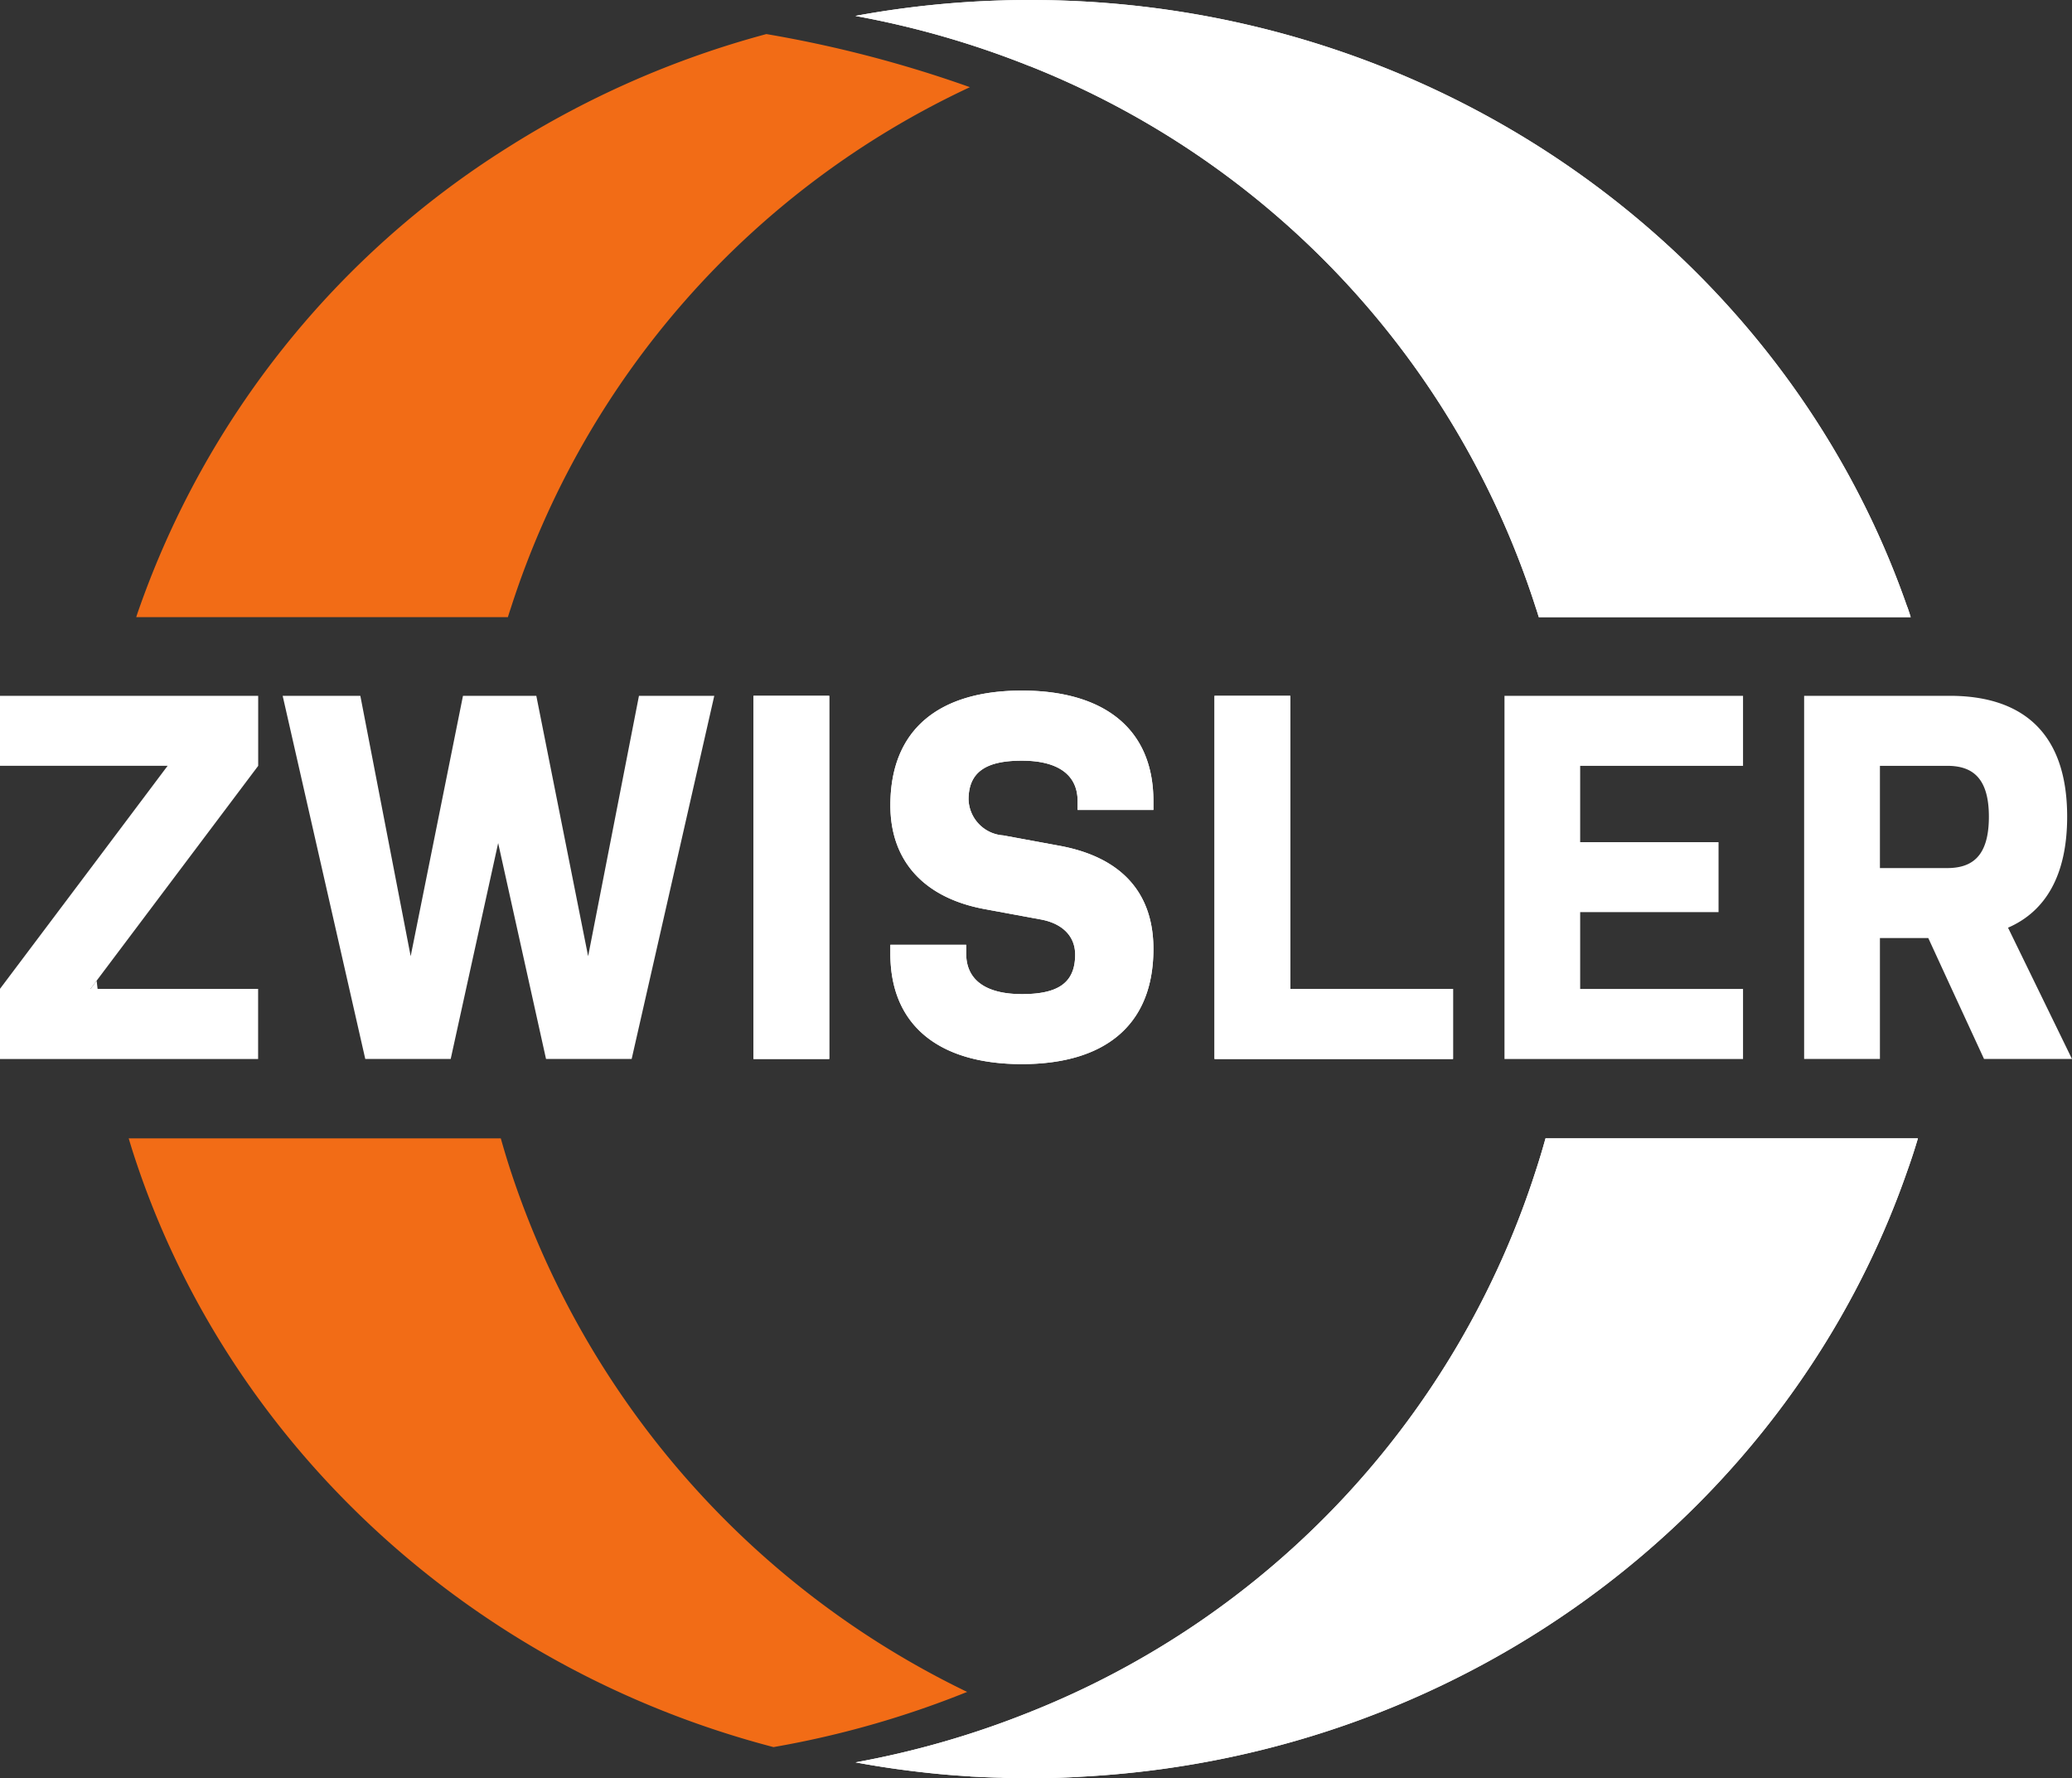 <svg xmlns="http://www.w3.org/2000/svg" width="153.269" height="131.519" viewBox="0 0 153.269 131.519"><rect x="0" y="0" width="153.269" height="131.519" fill="#333333" stroke="none"/><defs><style>.a{fill:#fff;}.b{fill:#f26c16;}</style></defs><g transform="translate(-415.331 -23.311)"><g transform="translate(352.152 -312.42)"><g transform="translate(126.463 335.731)"><path class="a" d="M149.91,336.921c-.022,0-.037-.015-.051-.015a71.052,71.052,0,0,1,10.885-1.146c.665-.022,1.344-.029,2.016-.029,30.137,0,55.735,18.727,64.847,44.747.028.073.058.153.088.226.072.219.153.445.218.672H200.4c-.066-.226-.139-.453-.212-.672-.03-.073-.044-.153-.074-.226a64.2,64.2,0,0,0-37.4-39.87H162.7A67.111,67.111,0,0,0,149.91,336.921Z" transform="translate(-149.859 -335.731)"/><path class="a" d="M200.9,451.051h27.546c-.233.789-.489,1.577-.767,2.351-8.614,24.889-32.27,43.156-60.619,44.835-.321.022-.642.036-.964.058-.614.029-1.241.058-1.869.066-.483.007-.979.015-1.467.015-.556,0-1.1-.007-1.651-.015-.16,0-.321-.007-.481-.022h-.051c-.745-.015-1.49-.051-2.22-.088a.3.3,0,0,0-.116-.015c-.708-.044-1.424-.095-2.118-.161-2.132-.2-4.212-.489-6.263-.869a66.572,66.572,0,0,0,12.79-3.68A64.227,64.227,0,0,0,200.192,453.4C200.447,452.621,200.681,451.84,200.9,451.051Z" transform="translate(-149.859 -366.857)"/></g><g transform="translate(72.699 338.25)"><path class="b" d="M138.24,491.995a70.62,70.62,0,0,1-14.324,4.081c-22.1-5.768-39.761-21.917-46.938-42.667-.27-.781-.525-1.562-.759-2.358h27.524c.226.8.46,1.577.715,2.358A65.493,65.493,0,0,0,138.24,491.995Z" transform="translate(-76.219 -369.376)"/><path class="b" d="M104.474,382.308H76.979c.072-.219.146-.445.226-.664a66.179,66.179,0,0,1,27.21-34.044,69.39,69.39,0,0,1,19.18-8.418,89.747,89.747,0,0,1,15.055,3.928,64.158,64.158,0,0,0-33.963,38.534C104.612,381.862,104.54,382.089,104.474,382.308Z" transform="translate(-76.424 -339.181)"/></g><g transform="translate(69.874 386.808)"><path class="a" d="M72.874,435.687h-.525l.453-.606C72.83,435.285,72.853,435.483,72.874,435.687Z" transform="translate(-72.349 -413.624)"/><rect class="a" width="5.607" height="26.86" transform="translate(49.04 0.387)"/><path class="a" d="M172.846,413.868v.65h-5.607v-.65c0-2-1.519-2.993-4.125-2.993s-3.943.8-3.943,2.877a2.756,2.756,0,0,0,2.57,2.65l4.162.767c4.555.84,6.943,3.453,6.943,7.629,0,5.76-3.731,8.52-9.732,8.52s-9.726-2.76-9.726-8.17v-.657H159v.657c0,1.993,1.519,2.993,4.118,2.993s3.942-.774,3.942-2.92c0-1.453-1.051-2.336-2.57-2.606l-4.154-.767c-4.345-.81-6.944-3.453-6.944-7.673,0-5.717,3.724-8.484,9.726-8.484S172.846,408.458,172.846,413.868Z" transform="translate(-94.222 -405.691)"/><path class="a" d="M191.836,427.9h12.039v5.184H186.229v-26.86h5.607Z" transform="translate(-103.086 -405.834)"/></g><g transform="translate(63.179 335.731)"><path class="a" d="M70.326,427.292l-.453.606h12.4v5.184h-19.1V427.9L70,418.823l5.578-7.425h-12.4v-5.176h19.1V411.4Z" transform="translate(-63.179 -354.757)"/><path class="a" d="M123.745,406.221l-6.111,26.86H111.3l-3.541-15.967-2.073,9.418-1.438,6.549H97.929l-6.111-26.86h5.746l3.723,19.26,3.869-19.26h5.425l3.833,19.26,3.76-19.26Z" transform="translate(-70.909 -354.757)"/><path class="a" d="M139.518,406.221v26.86h5.607v-26.86Z" transform="translate(-83.783 -354.757)"/><path class="a" d="M172.846,414.518v-.65c0-5.41-3.731-8.177-9.732-8.177s-9.726,2.767-9.726,8.484c0,4.22,2.6,6.863,6.944,7.673l4.154.767c1.519.27,2.57,1.154,2.57,2.606,0,2.146-1.336,2.92-3.942,2.92s-4.118-1-4.118-2.993v-.657h-5.607v.657c0,5.41,3.724,8.17,9.726,8.17s9.732-2.76,9.732-8.52c0-4.176-2.388-6.79-6.943-7.629l-4.162-.767a2.756,2.756,0,0,1-2.57-2.65c0-2.073,1.344-2.877,3.943-2.877s4.125.993,4.125,2.993v.65Z" transform="translate(-87.527 -354.614)"/><path class="a" d="M191.836,427.9V406.221h-5.607v26.86h17.646V427.9Z" transform="translate(-96.391 -354.757)"/><g transform="translate(63.285)"><path class="a" d="M162.7,340.608h.015a64.2,64.2,0,0,1,37.4,39.87c.03.073.044.153.074.226.073.219.145.445.212.672h27.509c-.065-.226-.146-.453-.218-.672-.029-.073-.059-.153-.088-.226-9.112-26.02-34.709-44.747-64.847-44.747-.672,0-1.351.007-2.016.029a71.052,71.052,0,0,0-10.885,1.146c.014,0,.029.015.051.015A67.111,67.111,0,0,1,162.7,340.608Z" transform="translate(-149.859 -335.731)"/><path class="a" d="M200.192,453.4a64.227,64.227,0,0,1-37.542,40.126,66.572,66.572,0,0,1-12.79,3.68c2.052.38,4.132.664,6.263.869.694.066,1.41.117,2.118.161a.3.3,0,0,1,.116.015c.73.036,1.475.073,2.22.088h.051c.16.015.321.022.481.022.548.007,1.1.015,1.651.015.488,0,.985-.007,1.467-.015.628-.007,1.255-.036,1.869-.066.321-.022.642-.036.964-.058,28.349-1.679,52-19.946,60.619-44.835.277-.774.534-1.562.767-2.351H200.9C200.681,451.84,200.447,452.621,200.192,453.4Z" transform="translate(-149.859 -366.857)"/><path class="a" d="M233.255,411.4v-5.176H215.609v26.86h17.646V427.9H221.208v-5.68h10.236v-5.176H221.208V411.4Z" transform="translate(-167.605 -354.757)"/></g><path class="a" d="M261.052,423.371c2.745-1.19,4.374-3.84,4.374-8.214,0-6.33-3.439-8.936-8.681-8.936H245.969v26.86h5.607v-8.944h3.577l1.569,3.41,2.555,5.534h6.506Zm-3.956-4.439a4.191,4.191,0,0,1-.533.029h-4.987V411.4h4.987c1.846,0,3.073.883,3.073,3.76C259.636,417.749,258.673,418.757,257.1,418.932Z" transform="translate(-112.515 -354.757)"/></g></g></g></svg>